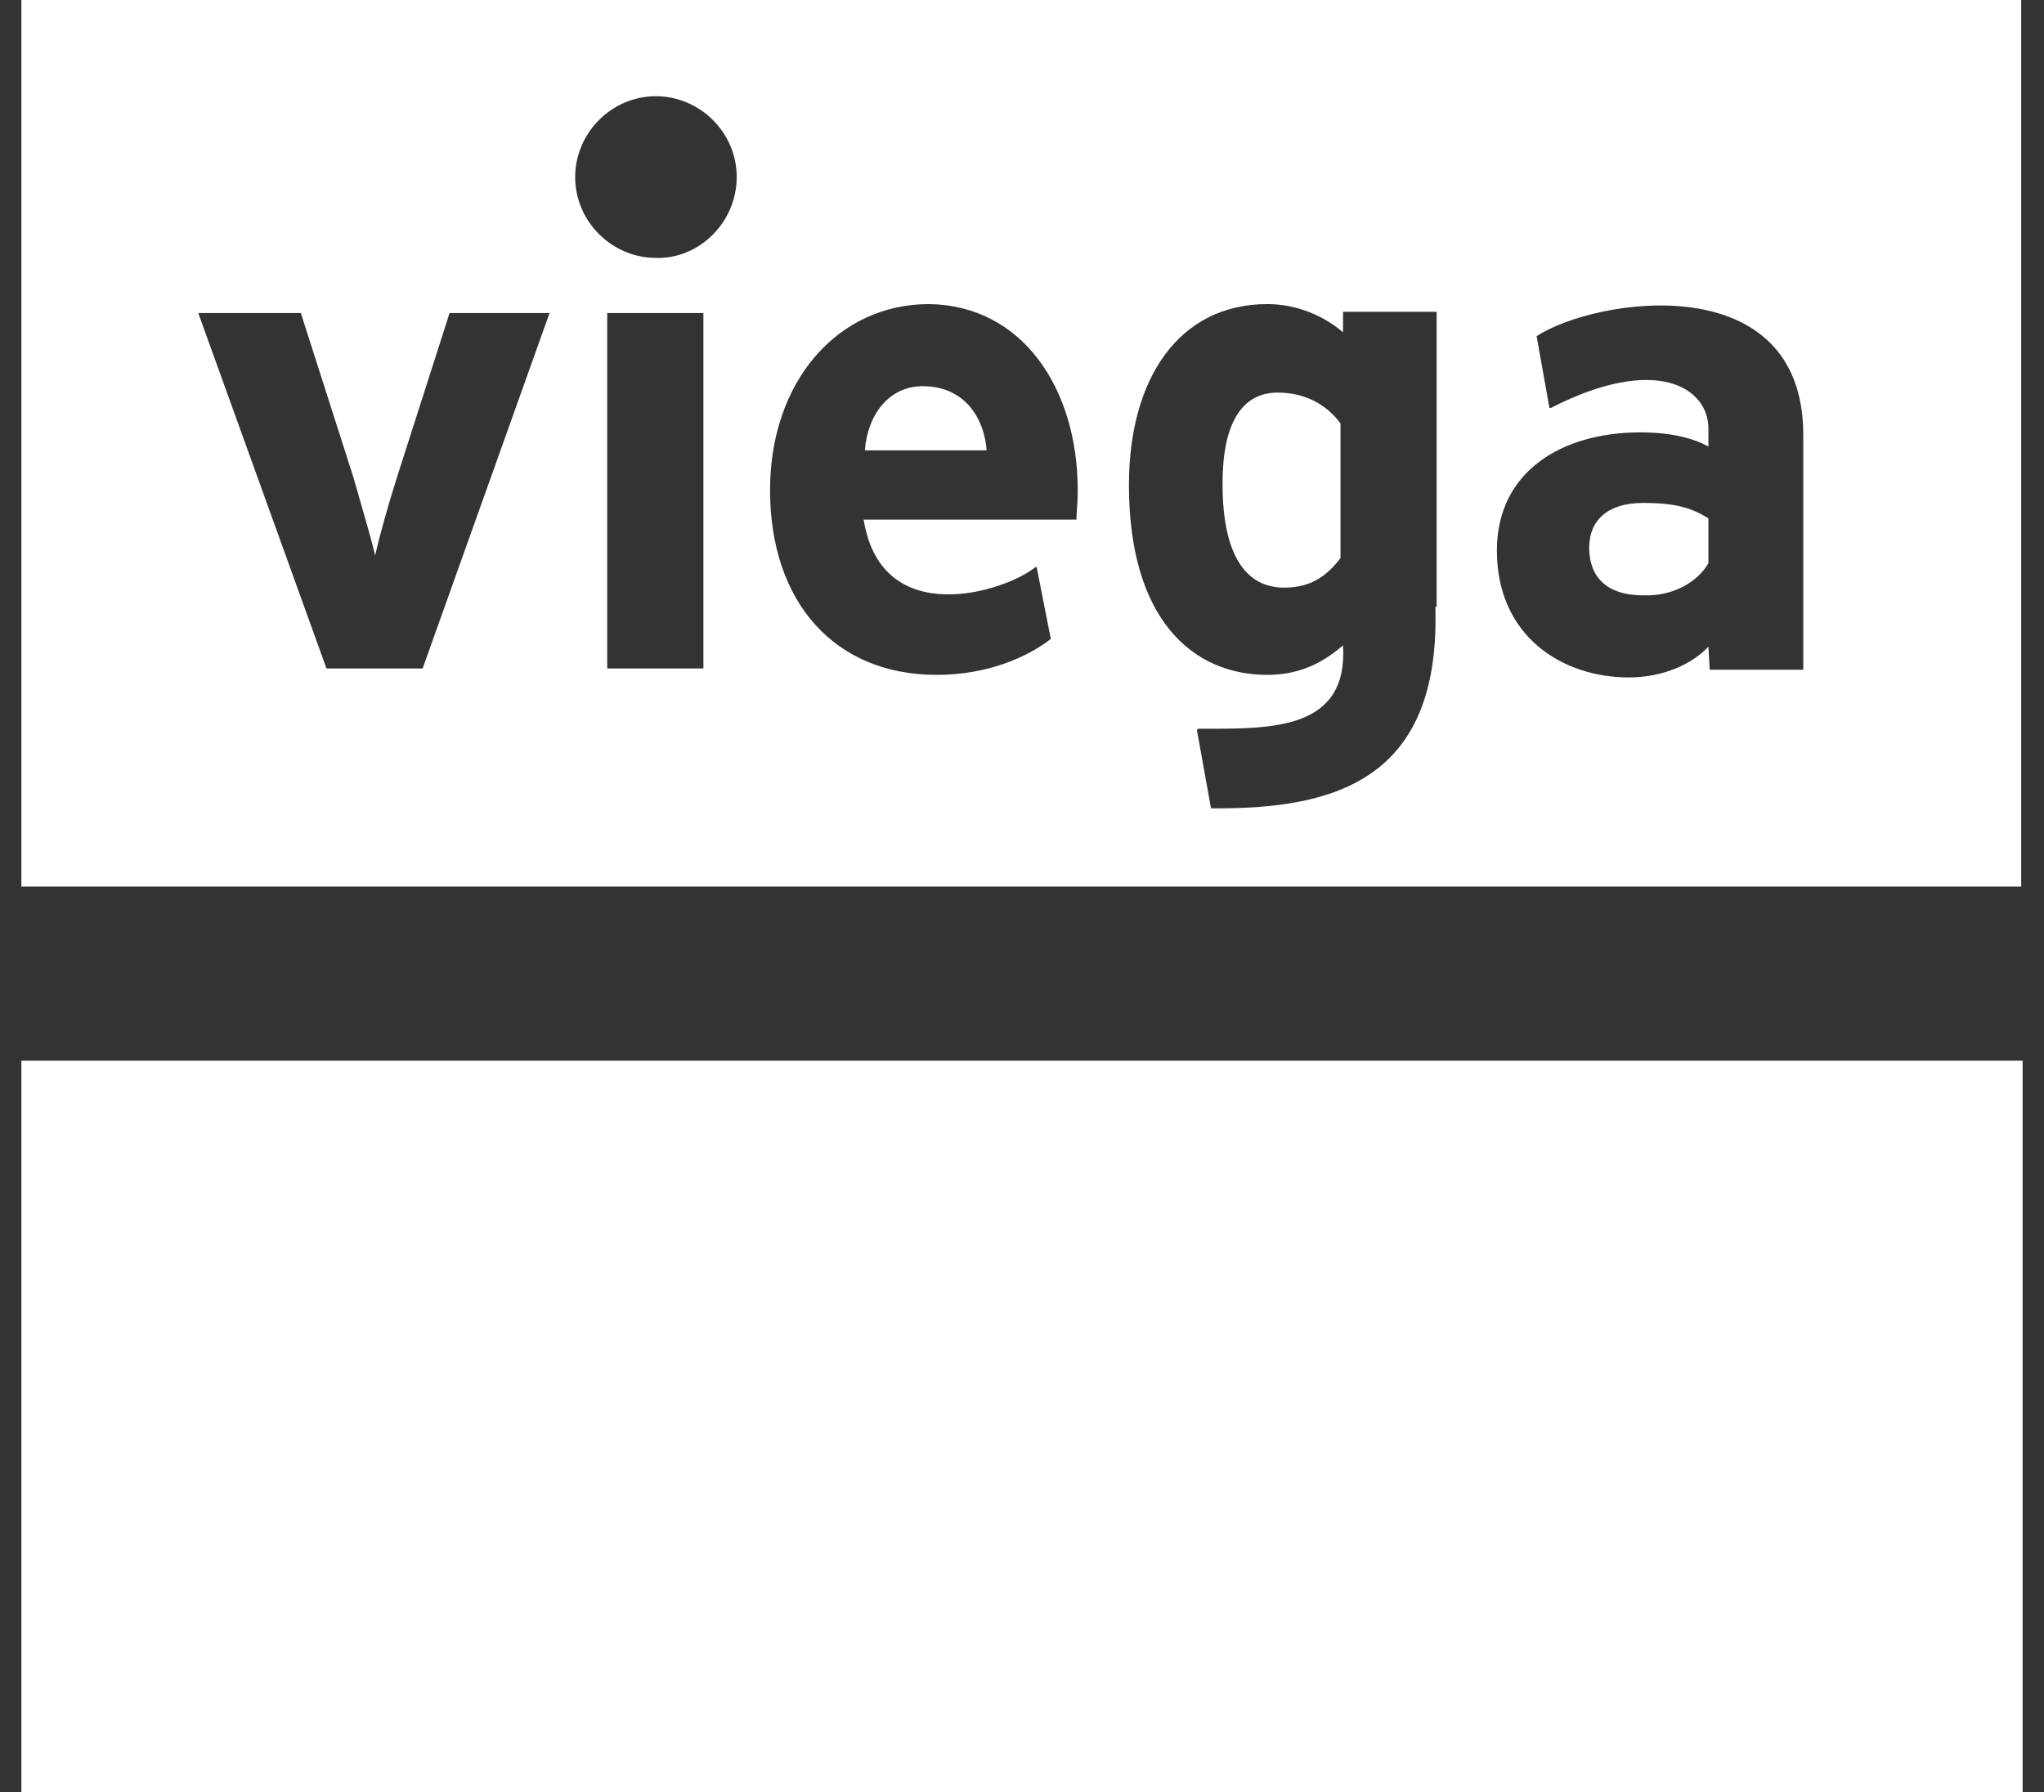 <svg width="65" height="57" viewBox="0 0 65 57" fill="none" xmlns="http://www.w3.org/2000/svg">
<rect x="0" y="0" width="65" height="57" fill="#333333" stroke="none"/>
<path fill-rule="evenodd" clip-rule="evenodd" d="M64.275 0H0.68V28.196H64.275V0ZM17.476 9.956H14.296L12.624 15.179C12.339 16.077 12.053 17.097 11.931 17.668C11.836 17.254 11.616 16.491 11.407 15.768L11.407 15.768C11.349 15.566 11.292 15.367 11.238 15.179L9.567 9.956H6.305L10.382 21.259H13.44L17.476 9.956ZM19.31 9.956H22.368V21.259H19.31V9.956ZM23.428 5.631C23.428 4.203 22.245 3.06 20.859 3.06C19.433 3.06 18.291 4.244 18.291 5.631C18.291 7.059 19.473 8.202 20.859 8.202C22.245 8.243 23.428 7.059 23.428 5.631ZM38.511 25.707C42.506 25.748 45.808 24.768 45.645 19.301H45.685V9.916H42.709V10.568C42.139 10.079 41.283 9.671 40.304 9.671C37.491 9.671 35.901 12.037 35.901 15.424C35.901 19.668 37.899 21.463 40.304 21.463C41.405 21.463 42.139 21.014 42.709 20.525C42.868 23.182 40.524 23.18 38.296 23.177L38.103 23.177L38.062 23.218L38.511 25.707ZM42.628 13.466V17.75C42.22 18.28 41.731 18.689 40.834 18.689C39.652 18.689 38.877 17.709 38.877 15.383C38.877 13.466 39.489 12.486 40.63 12.486C41.486 12.486 42.179 12.854 42.628 13.466ZM57.304 21.3H54.369L54.328 20.566C53.798 21.137 52.861 21.545 51.801 21.545C49.681 21.545 47.602 20.239 47.602 17.505C47.602 15.016 49.64 13.751 52.168 13.751C53.187 13.751 53.88 13.955 54.328 14.2V13.629C54.328 12.323 52.657 11.262 49.314 12.976H49.273L48.865 10.691C50.741 9.467 57.345 8.446 57.345 13.833V21.3H57.304ZM54.328 17.913V16.485C53.798 16.159 53.309 15.995 52.249 15.995C51.148 15.995 50.537 16.526 50.537 17.424C50.537 18.24 50.985 18.933 52.249 18.933C53.227 18.974 54.002 18.484 54.328 17.913ZM34.245 16.234C34.257 16.065 34.272 15.855 34.272 15.587C34.272 12.364 32.519 9.711 29.543 9.671C26.648 9.671 24.488 12.119 24.488 15.587C24.488 19.137 26.526 21.463 29.787 21.463C31.418 21.463 32.682 20.892 33.416 20.321L32.967 18.036H32.926C31.989 18.811 28.034 20.076 27.464 16.526H34.231C34.231 16.444 34.237 16.348 34.245 16.234ZM29.339 12.282C30.684 12.282 31.296 13.302 31.377 14.322H27.504C27.586 13.18 28.279 12.282 29.339 12.282Z" fill="white"/>
<path d="M64.32 33.734H0.68V56.999H64.32V33.734Z" fill="white"/>
</svg>

